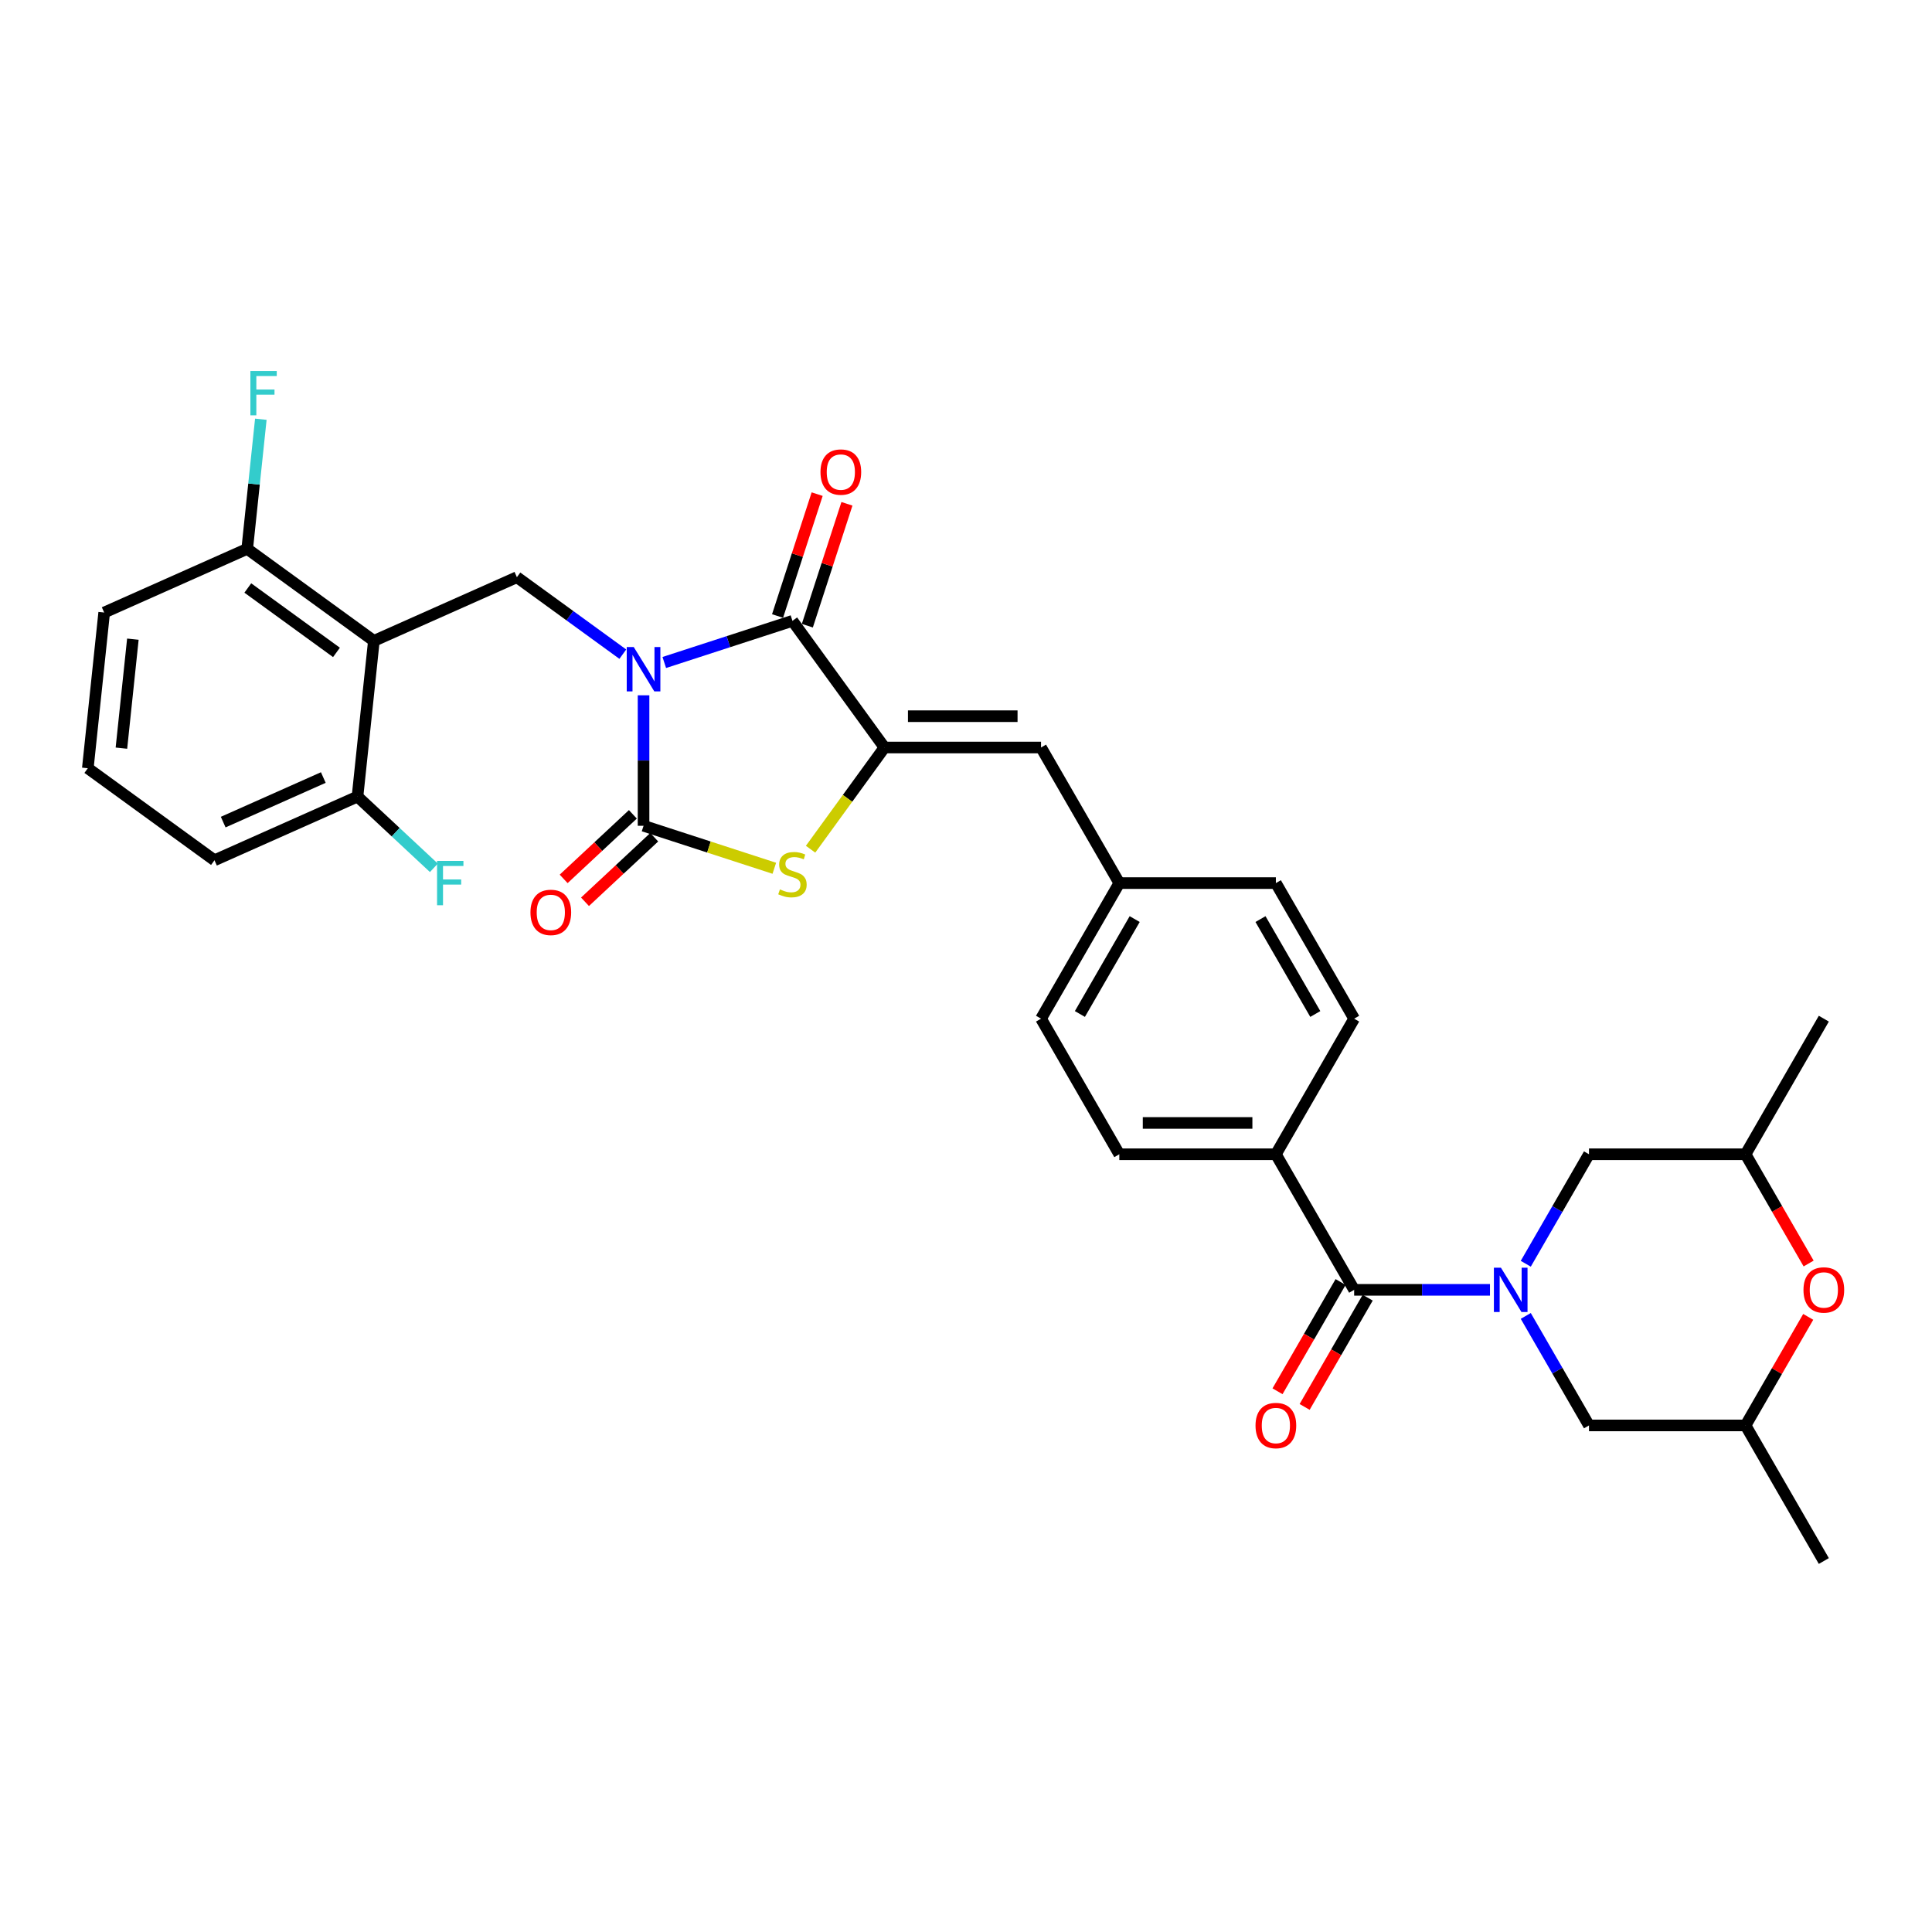 <?xml version='1.0' encoding='iso-8859-1'?>
<svg version='1.1' baseProfile='full'
              xmlns='http://www.w3.org/2000/svg'
                      xmlns:rdkit='http://www.rdkit.org/xml'
                      xmlns:xlink='http://www.w3.org/1999/xlink'
                  xml:space='preserve'
width='1000px' height='1000px' viewBox='0 0 1000 1000'>
<!-- END OF HEADER -->
<rect style='opacity:1.0;fill:#FFFFFF;stroke:none' width='1000' height='1000' x='0' y='0'> </rect>
<path class='bond-0' d='M 935.936,681.608 L 919.715,709.704' style='fill:none;fill-rule:evenodd;stroke:#FF0000;stroke-width:6px;stroke-linecap:butt;stroke-linejoin:miter;stroke-opacity:1' />
<path class='bond-0' d='M 919.715,709.704 L 903.493,737.8' style='fill:none;fill-rule:evenodd;stroke:#000000;stroke-width:6px;stroke-linecap:butt;stroke-linejoin:miter;stroke-opacity:1' />
<path class='bond-1' d='M 936.142,653.991 L 919.817,625.717' style='fill:none;fill-rule:evenodd;stroke:#FF0000;stroke-width:6px;stroke-linecap:butt;stroke-linejoin:miter;stroke-opacity:1' />
<path class='bond-1' d='M 919.817,625.717 L 903.493,597.443' style='fill:none;fill-rule:evenodd;stroke:#000000;stroke-width:6px;stroke-linecap:butt;stroke-linejoin:miter;stroke-opacity:1' />
<path class='bond-2' d='M 700.906,667.621 L 736.059,667.621' style='fill:none;fill-rule:evenodd;stroke:#000000;stroke-width:6px;stroke-linecap:butt;stroke-linejoin:miter;stroke-opacity:1' />
<path class='bond-2' d='M 736.059,667.621 L 771.212,667.621' style='fill:none;fill-rule:evenodd;stroke:#0000FF;stroke-width:6px;stroke-linecap:butt;stroke-linejoin:miter;stroke-opacity:1' />
<path class='bond-3' d='M 693.888,663.569 L 677.564,691.844' style='fill:none;fill-rule:evenodd;stroke:#000000;stroke-width:6px;stroke-linecap:butt;stroke-linejoin:miter;stroke-opacity:1' />
<path class='bond-3' d='M 677.564,691.844 L 661.24,720.118' style='fill:none;fill-rule:evenodd;stroke:#FF0000;stroke-width:6px;stroke-linecap:butt;stroke-linejoin:miter;stroke-opacity:1' />
<path class='bond-3' d='M 707.924,671.673 L 691.6,699.947' style='fill:none;fill-rule:evenodd;stroke:#000000;stroke-width:6px;stroke-linecap:butt;stroke-linejoin:miter;stroke-opacity:1' />
<path class='bond-3' d='M 691.6,699.947 L 675.276,728.221' style='fill:none;fill-rule:evenodd;stroke:#FF0000;stroke-width:6px;stroke-linecap:butt;stroke-linejoin:miter;stroke-opacity:1' />
<path class='bond-4' d='M 700.906,667.621 L 660.388,597.443' style='fill:none;fill-rule:evenodd;stroke:#000000;stroke-width:6px;stroke-linecap:butt;stroke-linejoin:miter;stroke-opacity:1' />
<path class='bond-5' d='M 789.735,654.121 L 806.097,625.782' style='fill:none;fill-rule:evenodd;stroke:#0000FF;stroke-width:6px;stroke-linecap:butt;stroke-linejoin:miter;stroke-opacity:1' />
<path class='bond-5' d='M 806.097,625.782 L 822.458,597.443' style='fill:none;fill-rule:evenodd;stroke:#000000;stroke-width:6px;stroke-linecap:butt;stroke-linejoin:miter;stroke-opacity:1' />
<path class='bond-6' d='M 789.735,681.122 L 806.097,709.461' style='fill:none;fill-rule:evenodd;stroke:#0000FF;stroke-width:6px;stroke-linecap:butt;stroke-linejoin:miter;stroke-opacity:1' />
<path class='bond-6' d='M 806.097,709.461 L 822.458,737.8' style='fill:none;fill-rule:evenodd;stroke:#000000;stroke-width:6px;stroke-linecap:butt;stroke-linejoin:miter;stroke-opacity:1' />
<path class='bond-7' d='M 903.493,737.8 L 822.458,737.8' style='fill:none;fill-rule:evenodd;stroke:#000000;stroke-width:6px;stroke-linecap:butt;stroke-linejoin:miter;stroke-opacity:1' />
<path class='bond-8' d='M 903.493,737.8 L 944.011,807.978' style='fill:none;fill-rule:evenodd;stroke:#000000;stroke-width:6px;stroke-linecap:butt;stroke-linejoin:miter;stroke-opacity:1' />
<path class='bond-9' d='M 53.925,317.048 L 45.455,397.639' style='fill:none;fill-rule:evenodd;stroke:#000000;stroke-width:6px;stroke-linecap:butt;stroke-linejoin:miter;stroke-opacity:1' />
<path class='bond-9' d='M 68.773,330.83 L 62.843,387.244' style='fill:none;fill-rule:evenodd;stroke:#000000;stroke-width:6px;stroke-linecap:butt;stroke-linejoin:miter;stroke-opacity:1' />
<path class='bond-10' d='M 53.925,317.048 L 127.954,284.088' style='fill:none;fill-rule:evenodd;stroke:#000000;stroke-width:6px;stroke-linecap:butt;stroke-linejoin:miter;stroke-opacity:1' />
<path class='bond-11' d='M 410.17,321.349 L 457.801,386.908' style='fill:none;fill-rule:evenodd;stroke:#000000;stroke-width:6px;stroke-linecap:butt;stroke-linejoin:miter;stroke-opacity:1' />
<path class='bond-12' d='M 410.17,321.349 L 377,332.127' style='fill:none;fill-rule:evenodd;stroke:#000000;stroke-width:6px;stroke-linecap:butt;stroke-linejoin:miter;stroke-opacity:1' />
<path class='bond-12' d='M 377,332.127 L 343.83,342.904' style='fill:none;fill-rule:evenodd;stroke:#0000FF;stroke-width:6px;stroke-linecap:butt;stroke-linejoin:miter;stroke-opacity:1' />
<path class='bond-13' d='M 417.877,323.853 L 428.125,292.312' style='fill:none;fill-rule:evenodd;stroke:#000000;stroke-width:6px;stroke-linecap:butt;stroke-linejoin:miter;stroke-opacity:1' />
<path class='bond-13' d='M 428.125,292.312 L 438.373,260.771' style='fill:none;fill-rule:evenodd;stroke:#FF0000;stroke-width:6px;stroke-linecap:butt;stroke-linejoin:miter;stroke-opacity:1' />
<path class='bond-13' d='M 402.463,318.845 L 412.711,287.304' style='fill:none;fill-rule:evenodd;stroke:#000000;stroke-width:6px;stroke-linecap:butt;stroke-linejoin:miter;stroke-opacity:1' />
<path class='bond-13' d='M 412.711,287.304 L 422.959,255.763' style='fill:none;fill-rule:evenodd;stroke:#FF0000;stroke-width:6px;stroke-linecap:butt;stroke-linejoin:miter;stroke-opacity:1' />
<path class='bond-14' d='M 333.101,359.891 L 333.101,393.658' style='fill:none;fill-rule:evenodd;stroke:#0000FF;stroke-width:6px;stroke-linecap:butt;stroke-linejoin:miter;stroke-opacity:1' />
<path class='bond-14' d='M 333.101,393.658 L 333.101,427.425' style='fill:none;fill-rule:evenodd;stroke:#000000;stroke-width:6px;stroke-linecap:butt;stroke-linejoin:miter;stroke-opacity:1' />
<path class='bond-15' d='M 322.372,338.595 L 294.957,318.677' style='fill:none;fill-rule:evenodd;stroke:#0000FF;stroke-width:6px;stroke-linecap:butt;stroke-linejoin:miter;stroke-opacity:1' />
<path class='bond-15' d='M 294.957,318.677 L 267.542,298.759' style='fill:none;fill-rule:evenodd;stroke:#000000;stroke-width:6px;stroke-linecap:butt;stroke-linejoin:miter;stroke-opacity:1' />
<path class='bond-16' d='M 327.574,421.499 L 309.66,438.205' style='fill:none;fill-rule:evenodd;stroke:#000000;stroke-width:6px;stroke-linecap:butt;stroke-linejoin:miter;stroke-opacity:1' />
<path class='bond-16' d='M 309.66,438.205 L 291.746,454.911' style='fill:none;fill-rule:evenodd;stroke:#FF0000;stroke-width:6px;stroke-linecap:butt;stroke-linejoin:miter;stroke-opacity:1' />
<path class='bond-16' d='M 338.627,433.352 L 320.713,450.058' style='fill:none;fill-rule:evenodd;stroke:#000000;stroke-width:6px;stroke-linecap:butt;stroke-linejoin:miter;stroke-opacity:1' />
<path class='bond-16' d='M 320.713,450.058 L 302.799,466.764' style='fill:none;fill-rule:evenodd;stroke:#FF0000;stroke-width:6px;stroke-linecap:butt;stroke-linejoin:miter;stroke-opacity:1' />
<path class='bond-17' d='M 333.101,427.425 L 366.943,438.421' style='fill:none;fill-rule:evenodd;stroke:#000000;stroke-width:6px;stroke-linecap:butt;stroke-linejoin:miter;stroke-opacity:1' />
<path class='bond-17' d='M 366.943,438.421 L 400.786,449.417' style='fill:none;fill-rule:evenodd;stroke:#CCCC00;stroke-width:6px;stroke-linecap:butt;stroke-linejoin:miter;stroke-opacity:1' />
<path class='bond-18' d='M 45.455,397.639 L 111.013,445.27' style='fill:none;fill-rule:evenodd;stroke:#000000;stroke-width:6px;stroke-linecap:butt;stroke-linejoin:miter;stroke-opacity:1' />
<path class='bond-19' d='M 111.013,445.27 L 185.042,412.31' style='fill:none;fill-rule:evenodd;stroke:#000000;stroke-width:6px;stroke-linecap:butt;stroke-linejoin:miter;stroke-opacity:1' />
<path class='bond-19' d='M 115.526,425.52 L 167.346,402.448' style='fill:none;fill-rule:evenodd;stroke:#000000;stroke-width:6px;stroke-linecap:butt;stroke-linejoin:miter;stroke-opacity:1' />
<path class='bond-20' d='M 538.836,527.264 L 579.353,457.086' style='fill:none;fill-rule:evenodd;stroke:#000000;stroke-width:6px;stroke-linecap:butt;stroke-linejoin:miter;stroke-opacity:1' />
<path class='bond-20' d='M 558.949,524.841 L 587.311,475.716' style='fill:none;fill-rule:evenodd;stroke:#000000;stroke-width:6px;stroke-linecap:butt;stroke-linejoin:miter;stroke-opacity:1' />
<path class='bond-21' d='M 538.836,527.264 L 579.353,597.443' style='fill:none;fill-rule:evenodd;stroke:#000000;stroke-width:6px;stroke-linecap:butt;stroke-linejoin:miter;stroke-opacity:1' />
<path class='bond-22' d='M 457.801,386.908 L 438.677,413.229' style='fill:none;fill-rule:evenodd;stroke:#000000;stroke-width:6px;stroke-linecap:butt;stroke-linejoin:miter;stroke-opacity:1' />
<path class='bond-22' d='M 438.677,413.229 L 419.553,439.551' style='fill:none;fill-rule:evenodd;stroke:#CCCC00;stroke-width:6px;stroke-linecap:butt;stroke-linejoin:miter;stroke-opacity:1' />
<path class='bond-23' d='M 457.801,386.908 L 538.836,386.908' style='fill:none;fill-rule:evenodd;stroke:#000000;stroke-width:6px;stroke-linecap:butt;stroke-linejoin:miter;stroke-opacity:1' />
<path class='bond-23' d='M 469.956,370.701 L 526.681,370.701' style='fill:none;fill-rule:evenodd;stroke:#000000;stroke-width:6px;stroke-linecap:butt;stroke-linejoin:miter;stroke-opacity:1' />
<path class='bond-24' d='M 538.836,386.908 L 579.353,457.086' style='fill:none;fill-rule:evenodd;stroke:#000000;stroke-width:6px;stroke-linecap:butt;stroke-linejoin:miter;stroke-opacity:1' />
<path class='bond-25' d='M 579.353,457.086 L 660.388,457.086' style='fill:none;fill-rule:evenodd;stroke:#000000;stroke-width:6px;stroke-linecap:butt;stroke-linejoin:miter;stroke-opacity:1' />
<path class='bond-26' d='M 660.388,457.086 L 700.906,527.264' style='fill:none;fill-rule:evenodd;stroke:#000000;stroke-width:6px;stroke-linecap:butt;stroke-linejoin:miter;stroke-opacity:1' />
<path class='bond-26' d='M 652.43,475.716 L 680.793,524.841' style='fill:none;fill-rule:evenodd;stroke:#000000;stroke-width:6px;stroke-linecap:butt;stroke-linejoin:miter;stroke-opacity:1' />
<path class='bond-27' d='M 700.906,527.264 L 660.388,597.443' style='fill:none;fill-rule:evenodd;stroke:#000000;stroke-width:6px;stroke-linecap:butt;stroke-linejoin:miter;stroke-opacity:1' />
<path class='bond-28' d='M 660.388,597.443 L 579.353,597.443' style='fill:none;fill-rule:evenodd;stroke:#000000;stroke-width:6px;stroke-linecap:butt;stroke-linejoin:miter;stroke-opacity:1' />
<path class='bond-28' d='M 648.233,581.236 L 591.509,581.236' style='fill:none;fill-rule:evenodd;stroke:#000000;stroke-width:6px;stroke-linecap:butt;stroke-linejoin:miter;stroke-opacity:1' />
<path class='bond-29' d='M 185.042,412.31 L 193.513,331.719' style='fill:none;fill-rule:evenodd;stroke:#000000;stroke-width:6px;stroke-linecap:butt;stroke-linejoin:miter;stroke-opacity:1' />
<path class='bond-30' d='M 185.042,412.31 L 204.812,430.747' style='fill:none;fill-rule:evenodd;stroke:#000000;stroke-width:6px;stroke-linecap:butt;stroke-linejoin:miter;stroke-opacity:1' />
<path class='bond-30' d='M 204.812,430.747 L 224.582,449.183' style='fill:none;fill-rule:evenodd;stroke:#33CCCC;stroke-width:6px;stroke-linecap:butt;stroke-linejoin:miter;stroke-opacity:1' />
<path class='bond-31' d='M 193.513,331.719 L 127.954,284.088' style='fill:none;fill-rule:evenodd;stroke:#000000;stroke-width:6px;stroke-linecap:butt;stroke-linejoin:miter;stroke-opacity:1' />
<path class='bond-31' d='M 174.153,337.686 L 128.262,304.344' style='fill:none;fill-rule:evenodd;stroke:#000000;stroke-width:6px;stroke-linecap:butt;stroke-linejoin:miter;stroke-opacity:1' />
<path class='bond-32' d='M 193.513,331.719 L 267.542,298.759' style='fill:none;fill-rule:evenodd;stroke:#000000;stroke-width:6px;stroke-linecap:butt;stroke-linejoin:miter;stroke-opacity:1' />
<path class='bond-33' d='M 127.954,284.088 L 131.48,250.542' style='fill:none;fill-rule:evenodd;stroke:#000000;stroke-width:6px;stroke-linecap:butt;stroke-linejoin:miter;stroke-opacity:1' />
<path class='bond-33' d='M 131.48,250.542 L 135.006,216.997' style='fill:none;fill-rule:evenodd;stroke:#33CCCC;stroke-width:6px;stroke-linecap:butt;stroke-linejoin:miter;stroke-opacity:1' />
<path class='bond-34' d='M 903.493,597.443 L 822.458,597.443' style='fill:none;fill-rule:evenodd;stroke:#000000;stroke-width:6px;stroke-linecap:butt;stroke-linejoin:miter;stroke-opacity:1' />
<path class='bond-35' d='M 903.493,597.443 L 944.011,527.264' style='fill:none;fill-rule:evenodd;stroke:#000000;stroke-width:6px;stroke-linecap:butt;stroke-linejoin:miter;stroke-opacity:1' />
<path  class='atom-0' d='M 933.476 667.686
Q 933.476 662.176, 936.199 659.096
Q 938.922 656.017, 944.011 656.017
Q 949.1 656.017, 951.823 659.096
Q 954.545 662.176, 954.545 667.686
Q 954.545 673.261, 951.79 676.438
Q 949.035 679.582, 944.011 679.582
Q 938.954 679.582, 936.199 676.438
Q 933.476 673.294, 933.476 667.686
M 944.011 676.989
Q 947.512 676.989, 949.392 674.655
Q 951.304 672.289, 951.304 667.686
Q 951.304 663.18, 949.392 660.911
Q 947.512 658.61, 944.011 658.61
Q 940.51 658.61, 938.598 660.879
Q 936.718 663.148, 936.718 667.686
Q 936.718 672.321, 938.598 674.655
Q 940.51 676.989, 944.011 676.989
' fill='#FF0000'/>
<path  class='atom-2' d='M 776.868 656.147
L 784.388 668.302
Q 785.134 669.501, 786.333 671.673
Q 787.532 673.845, 787.597 673.974
L 787.597 656.147
L 790.644 656.147
L 790.644 679.096
L 787.5 679.096
L 779.429 665.806
Q 778.489 664.25, 777.484 662.467
Q 776.512 660.685, 776.22 660.134
L 776.22 679.096
L 773.238 679.096
L 773.238 656.147
L 776.868 656.147
' fill='#0000FF'/>
<path  class='atom-3' d='M 649.854 737.864
Q 649.854 732.354, 652.577 729.275
Q 655.299 726.195, 660.388 726.195
Q 665.477 726.195, 668.2 729.275
Q 670.923 732.354, 670.923 737.864
Q 670.923 743.44, 668.168 746.616
Q 665.413 749.76, 660.388 749.76
Q 655.332 749.76, 652.577 746.616
Q 649.854 743.472, 649.854 737.864
M 660.388 747.167
Q 663.889 747.167, 665.769 744.833
Q 667.682 742.467, 667.682 737.864
Q 667.682 733.359, 665.769 731.09
Q 663.889 728.788, 660.388 728.788
Q 656.888 728.788, 654.975 731.057
Q 653.095 733.326, 653.095 737.864
Q 653.095 742.5, 654.975 744.833
Q 656.888 747.167, 660.388 747.167
' fill='#FF0000'/>
<path  class='atom-7' d='M 328.028 334.916
L 335.548 347.071
Q 336.294 348.27, 337.493 350.442
Q 338.692 352.614, 338.757 352.743
L 338.757 334.916
L 341.804 334.916
L 341.804 357.865
L 338.66 357.865
L 330.589 344.575
Q 329.649 343.019, 328.644 341.236
Q 327.671 339.454, 327.38 338.903
L 327.38 357.865
L 324.398 357.865
L 324.398 334.916
L 328.028 334.916
' fill='#0000FF'/>
<path  class='atom-9' d='M 274.563 472.257
Q 274.563 466.746, 277.285 463.667
Q 280.008 460.588, 285.097 460.588
Q 290.186 460.588, 292.909 463.667
Q 295.632 466.746, 295.632 472.257
Q 295.632 477.832, 292.876 481.008
Q 290.121 484.152, 285.097 484.152
Q 280.041 484.152, 277.285 481.008
Q 274.563 477.864, 274.563 472.257
M 285.097 481.559
Q 288.598 481.559, 290.478 479.226
Q 292.39 476.859, 292.39 472.257
Q 292.39 467.751, 290.478 465.482
Q 288.598 463.181, 285.097 463.181
Q 281.596 463.181, 279.684 465.45
Q 277.804 467.719, 277.804 472.257
Q 277.804 476.892, 279.684 479.226
Q 281.596 481.559, 285.097 481.559
' fill='#FF0000'/>
<path  class='atom-10' d='M 424.676 244.345
Q 424.676 238.835, 427.399 235.755
Q 430.122 232.676, 435.211 232.676
Q 440.3 232.676, 443.023 235.755
Q 445.745 238.835, 445.745 244.345
Q 445.745 249.92, 442.99 253.097
Q 440.235 256.241, 435.211 256.241
Q 430.154 256.241, 427.399 253.097
Q 424.676 249.953, 424.676 244.345
M 435.211 253.648
Q 438.712 253.648, 440.592 251.314
Q 442.504 248.948, 442.504 244.345
Q 442.504 239.839, 440.592 237.57
Q 438.712 235.269, 435.211 235.269
Q 431.71 235.269, 429.798 237.538
Q 427.918 239.807, 427.918 244.345
Q 427.918 248.98, 429.798 251.314
Q 431.71 253.648, 435.211 253.648
' fill='#FF0000'/>
<path  class='atom-18' d='M 403.687 460.343
Q 403.946 460.44, 405.016 460.894
Q 406.085 461.348, 407.252 461.64
Q 408.452 461.899, 409.619 461.899
Q 411.79 461.899, 413.054 460.862
Q 414.319 459.792, 414.319 457.944
Q 414.319 456.68, 413.67 455.902
Q 413.054 455.124, 412.082 454.703
Q 411.11 454.282, 409.489 453.795
Q 407.447 453.179, 406.215 452.596
Q 405.016 452.013, 404.141 450.781
Q 403.298 449.549, 403.298 447.475
Q 403.298 444.59, 405.243 442.807
Q 407.22 441.024, 411.11 441.024
Q 413.768 441.024, 416.782 442.288
L 416.037 444.784
Q 413.281 443.65, 411.207 443.65
Q 408.97 443.65, 407.739 444.59
Q 406.507 445.497, 406.539 447.086
Q 406.539 448.317, 407.155 449.063
Q 407.803 449.808, 408.711 450.23
Q 409.651 450.651, 411.207 451.137
Q 413.281 451.786, 414.513 452.434
Q 415.745 453.082, 416.62 454.411
Q 417.528 455.708, 417.528 457.944
Q 417.528 461.121, 415.388 462.839
Q 413.281 464.524, 409.748 464.524
Q 407.706 464.524, 406.15 464.071
Q 404.627 463.649, 402.812 462.904
L 403.687 460.343
' fill='#CCCC00'/>
<path  class='atom-26' d='M 129.601 192.022
L 143.248 192.022
L 143.248 194.648
L 132.681 194.648
L 132.681 201.617
L 142.081 201.617
L 142.081 204.275
L 132.681 204.275
L 132.681 214.971
L 129.601 214.971
L 129.601 192.022
' fill='#33CCCC'/>
<path  class='atom-27' d='M 226.223 445.602
L 239.869 445.602
L 239.869 448.228
L 229.302 448.228
L 229.302 455.197
L 238.702 455.197
L 238.702 457.854
L 229.302 457.854
L 229.302 468.551
L 226.223 468.551
L 226.223 445.602
' fill='#33CCCC'/>
</svg>
